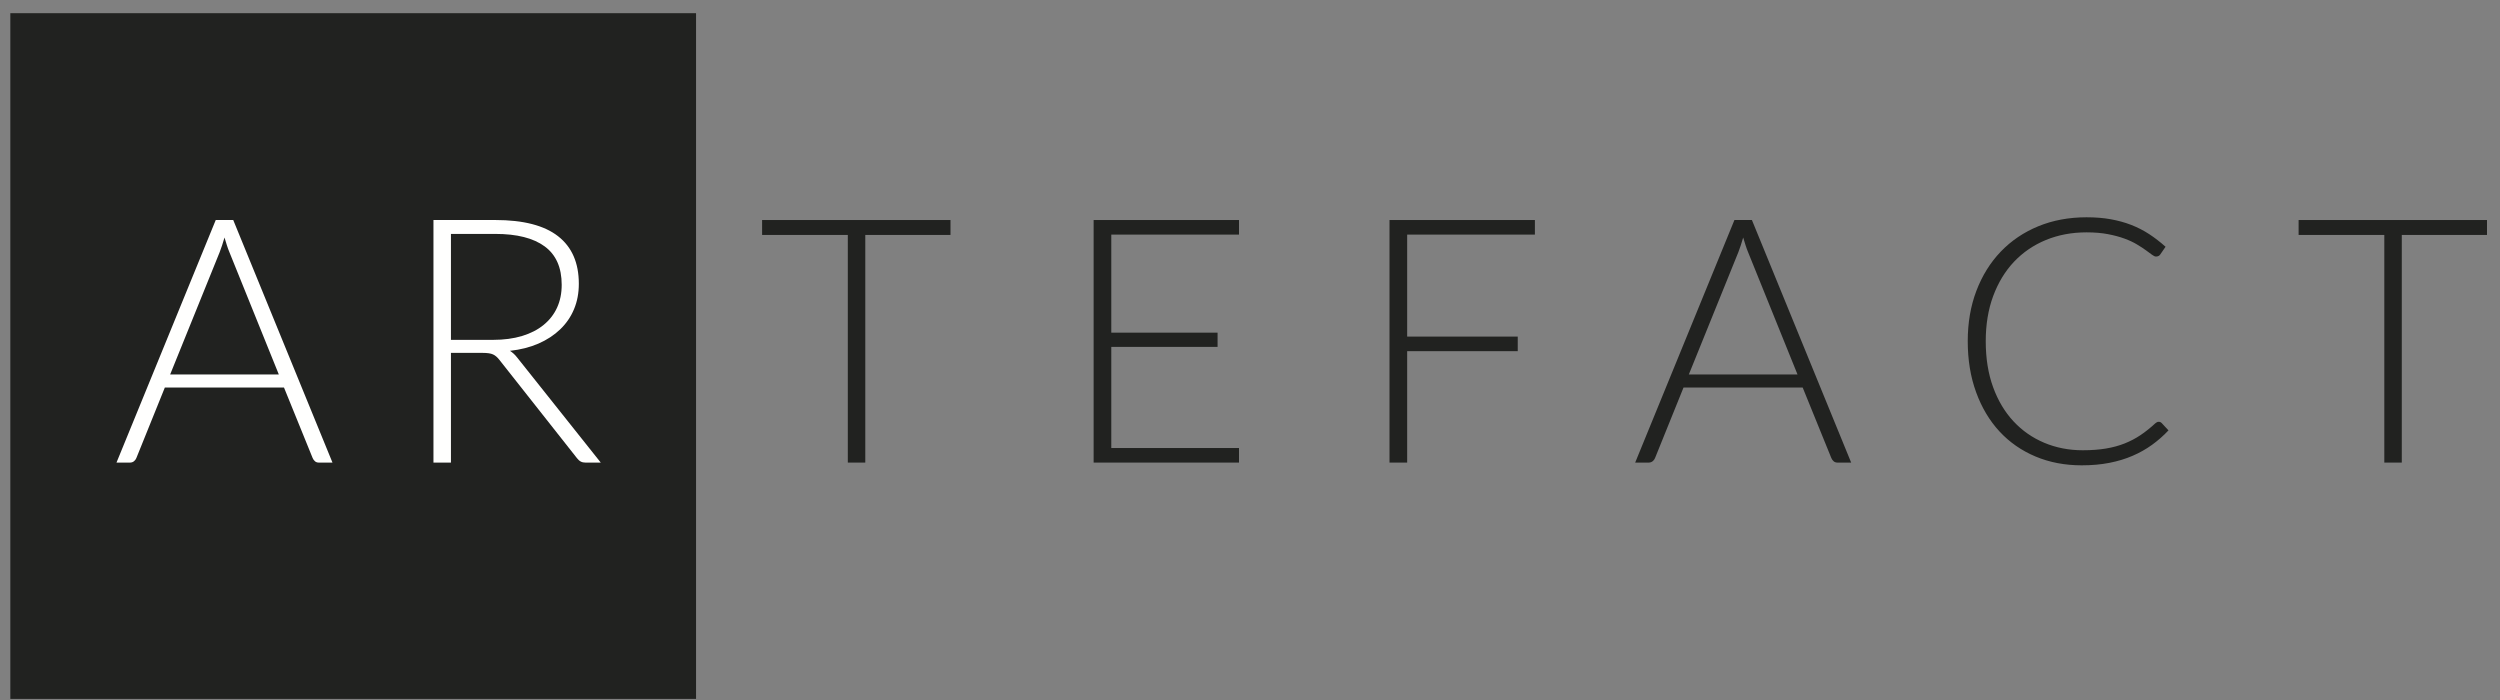 <?xml version="1.0" encoding="UTF-8"?>
<svg width="175px" height="49px" viewBox="0 0 175 49" version="1.1" xmlns="http://www.w3.org/2000/svg" xmlns:xlink="http://www.w3.org/1999/xlink">
    <rect x="0" y="0" width="175" height="49" fill="#808080" stroke="none"/>
    <title>AR_logo</title>
    <g id="Page-1" stroke="none" stroke-width="1" fill="none" fill-rule="evenodd">
        <g id="ar_logo" transform="translate(-48, -38)">
            <g id="AR_logo" transform="translate(48.723, 38.923)">
                <polygon id="Fill-9" fill="#212220" points="173.367 14.478 173.367 15.523 167.402 15.523 167.402 31.458 166.179 31.458 166.179 15.523 160.179 15.523 160.179 14.478"></polygon>
                <path d="M150.387,28.603 C150.466,28.603 150.534,28.63 150.59,28.687 L151.071,29.203 C150.718,29.579 150.334,29.916 149.918,30.216 C149.502,30.517 149.048,30.773 148.557,30.984 C148.065,31.197 147.525,31.361 146.937,31.476 C146.349,31.592 145.702,31.65 144.998,31.65 C143.823,31.65 142.744,31.445 141.765,31.033 C140.784,30.621 139.945,30.037 139.244,29.281 C138.544,28.525 137.998,27.611 137.607,26.539 C137.214,25.466 137.019,24.275 137.019,22.962 C137.019,21.674 137.22,20.499 137.624,19.435 C138.029,18.371 138.597,17.457 139.328,16.693 C140.061,15.929 140.937,15.336 141.956,14.916 C142.977,14.497 144.103,14.287 145.334,14.287 C145.95,14.287 146.515,14.332 147.027,14.424 C147.538,14.517 148.017,14.648 148.46,14.82 C148.905,14.993 149.323,15.207 149.714,15.462 C150.107,15.718 150.491,16.015 150.866,16.351 L150.494,16.89 C150.43,16.986 150.33,17.035 150.195,17.035 C150.122,17.035 150.031,16.993 149.918,16.909 C149.806,16.825 149.664,16.72 149.492,16.597 C149.321,16.472 149.113,16.336 148.868,16.189 C148.624,16.04 148.334,15.905 147.998,15.781 C147.662,15.657 147.275,15.552 146.834,15.468 C146.395,15.384 145.895,15.342 145.334,15.342 C144.303,15.342 143.355,15.521 142.491,15.876 C141.626,16.232 140.882,16.741 140.258,17.4 C139.634,18.06 139.149,18.861 138.8,19.8 C138.452,20.741 138.279,21.794 138.279,22.962 C138.279,24.163 138.45,25.235 138.794,26.179 C139.138,27.123 139.615,27.92 140.223,28.572 C140.83,29.224 141.548,29.724 142.376,30.072 C143.204,30.42 144.103,30.595 145.071,30.595 C145.678,30.595 146.22,30.554 146.697,30.474 C147.172,30.394 147.611,30.275 148.011,30.115 C148.41,29.955 148.783,29.759 149.126,29.527 C149.47,29.294 149.811,29.023 150.147,28.71 C150.187,28.679 150.225,28.652 150.261,28.632 C150.296,28.613 150.338,28.603 150.387,28.603" id="Fill-7" fill="#212220"></path>
                <path d="M117.495,25.291 L125.103,25.291 L121.636,16.711 C121.579,16.575 121.523,16.421 121.468,16.249 C121.411,16.077 121.355,15.895 121.3,15.703 C121.243,15.895 121.187,16.077 121.132,16.249 C121.075,16.421 121.019,16.579 120.964,16.723 L117.495,25.291 Z M128.859,31.459 L127.911,31.459 C127.8,31.459 127.708,31.43 127.636,31.369 C127.563,31.309 127.508,31.23 127.468,31.135 L125.464,26.203 L117.124,26.203 L115.132,31.135 C115.099,31.223 115.043,31.299 114.964,31.363 C114.884,31.428 114.787,31.459 114.676,31.459 L113.739,31.459 L120.687,14.478 L121.911,14.478 L128.859,31.459 Z" id="Fill-5" fill="#212220"></path>
                <polygon id="Fill-4" fill="#212220" points="106.719 14.478 106.719 15.499 97.779 15.499 97.779 22.638 105.519 22.638 105.519 23.659 97.779 23.659 97.779 31.458 96.542 31.458 96.542 14.478"></polygon>
                <polygon id="Fill-3" fill="#212220" points="86.007 14.478 86.007 15.499 77.067 15.499 77.067 22.363 84.507 22.363 84.507 23.359 77.067 23.359 77.067 30.439 86.007 30.439 86.007 31.458 75.831 31.458 75.831 14.478"></polygon>
                <polygon id="Fill-2" fill="#212220" points="65.812 14.478 65.812 15.523 59.847 15.523 59.847 31.458 58.624 31.458 58.624 15.523 52.624 15.523 52.624 14.478"></polygon>
                <polygon id="Fill-11" fill="#212220" points="-1.42108547e-14 48 48 48 48 0 -1.42108547e-14 0"></polygon>
                <path d="M30.843,22.867 L33.795,22.867 C34.547,22.867 35.222,22.777 35.818,22.597 C36.413,22.417 36.917,22.159 37.329,21.822 C37.741,21.486 38.056,21.083 38.272,20.611 C38.488,20.138 38.596,19.607 38.596,19.015 C38.596,17.806 38.199,16.911 37.407,16.327 C36.615,15.743 35.463,15.451 33.951,15.451 L30.843,15.451 L30.843,22.867 Z M30.843,23.779 L30.843,31.459 L29.619,31.459 L29.619,14.478 L33.951,14.478 C35.911,14.478 37.375,14.857 38.343,15.613 C39.312,16.369 39.795,17.478 39.795,18.943 C39.795,19.591 39.684,20.183 39.459,20.719 C39.236,21.255 38.913,21.724 38.493,22.129 C38.073,22.533 37.568,22.865 36.976,23.125 C36.383,23.385 35.715,23.554 34.972,23.635 C35.163,23.755 35.335,23.915 35.488,24.115 L41.331,31.459 L40.264,31.459 C40.135,31.459 40.026,31.435 39.934,31.387 C39.841,31.339 39.751,31.26 39.663,31.146 L34.228,24.259 C34.091,24.083 33.946,23.959 33.789,23.887 C33.633,23.814 33.392,23.779 33.064,23.779 L30.843,23.779 Z" id="Fill-14" fill="#FFFFFE"></path>
                <path d="M11.187,25.291 L18.795,25.291 L15.328,16.711 C15.271,16.575 15.215,16.421 15.16,16.249 C15.103,16.077 15.047,15.895 14.992,15.703 C14.935,15.895 14.879,16.077 14.824,16.249 C14.767,16.421 14.711,16.579 14.656,16.723 L11.187,25.291 Z M22.551,31.459 L21.603,31.459 C21.492,31.459 21.4,31.43 21.328,31.369 C21.255,31.309 21.2,31.23 21.16,31.135 L19.156,26.203 L10.816,26.203 L8.824,31.135 C8.791,31.223 8.735,31.299 8.656,31.363 C8.576,31.428 8.479,31.459 8.368,31.459 L7.431,31.459 L14.379,14.478 L15.603,14.478 L22.551,31.459 Z" id="Fill-13" fill="#FFFFFE"></path>
            </g>
        </g>
    </g>
</svg>